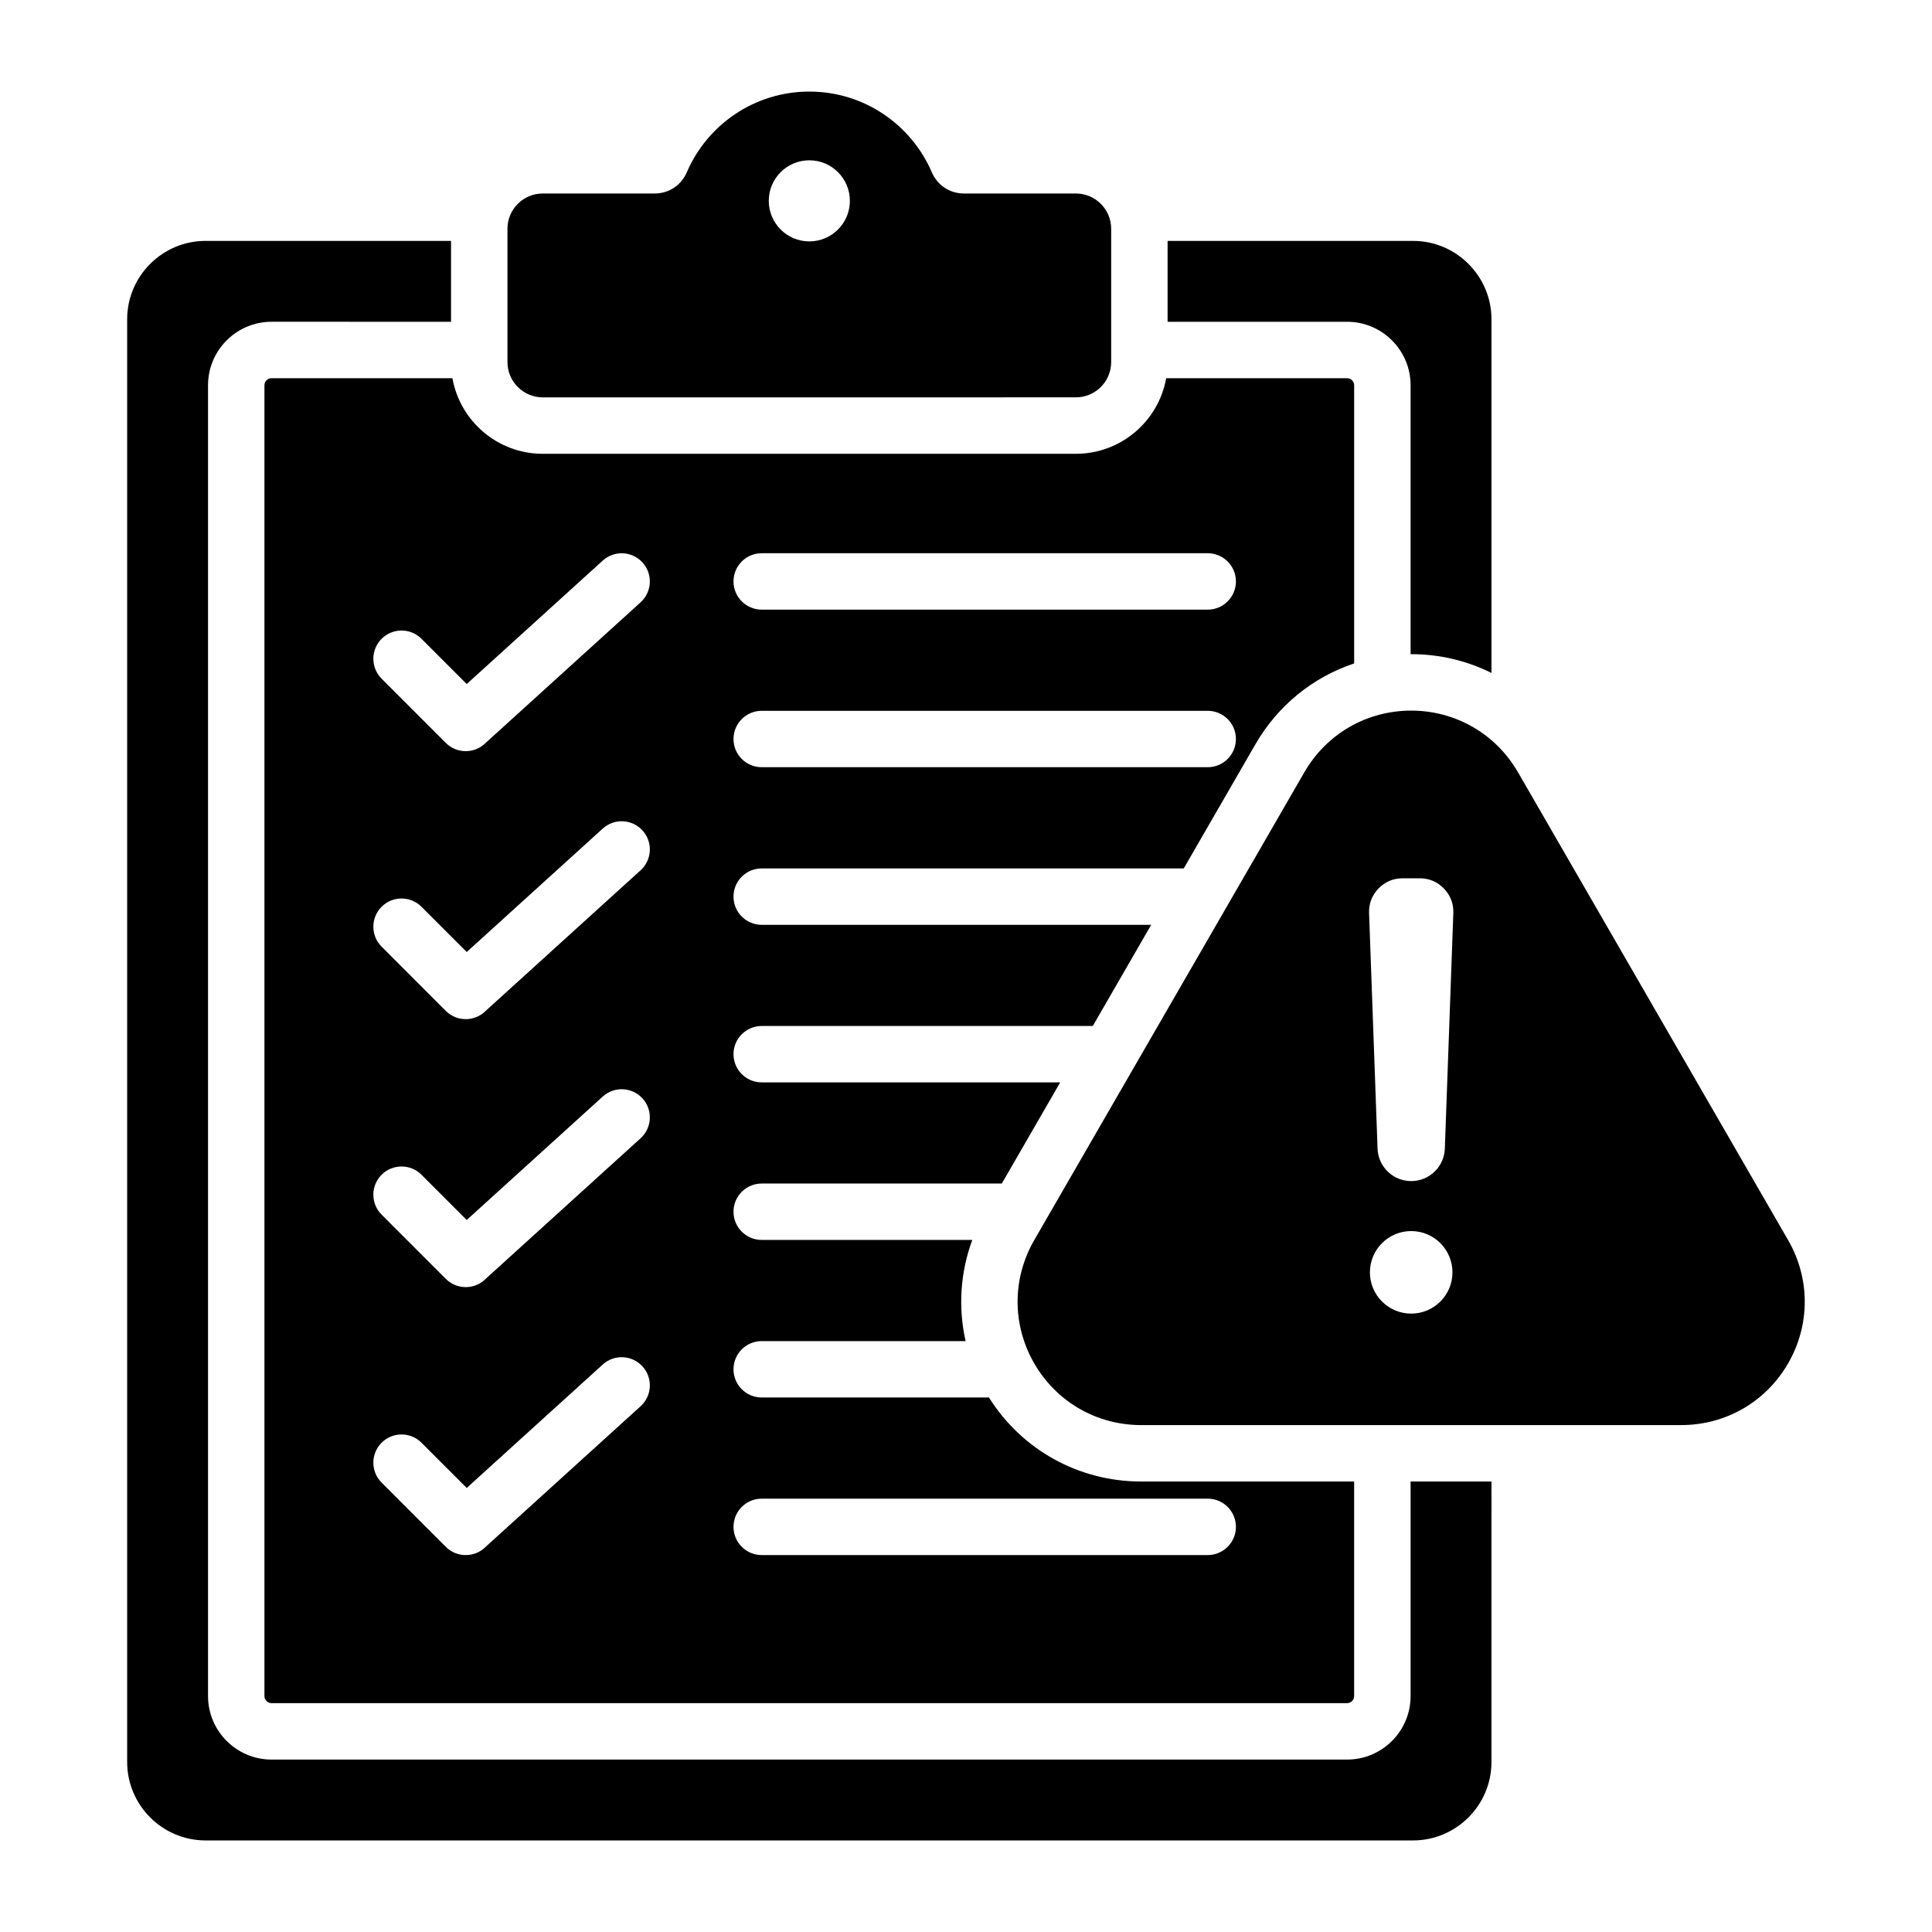 <?xml version="1.0" encoding="UTF-8"?>
<!-- Uploaded to: ICON Repo, www.iconrepo.com, Generator: ICON Repo Mixer Tools -->
<svg fill="#000000" width="800px" height="800px" version="1.1" viewBox="144 144 512 512" xmlns="http://www.w3.org/2000/svg">
 <path d="m518.48 207.84c11.445 0 20.777 9.336 20.777 20.777v93.723c-6.481-3.227-13.73-4.981-21.277-4.981h-0.156v-71.266c0-4.633-1.891-8.844-4.934-11.887s-7.254-4.934-11.887-4.934h-47.578v-21.434zm-230.66-12.559h29.621c3.816 0 7.074-2.144 8.582-5.648 5.41-12.562 17.906-21.363 32.453-21.363 14.555 0 27.043 8.801 32.453 21.363 1.508 3.5 4.766 5.648 8.582 5.648h29.621c5.148 0 9.34 4.199 9.34 9.34v35.34c0 5.148-4.199 9.34-9.34 9.34l-141.31 0.004c-5.148 0-9.34-4.199-9.34-9.34v-35.34c-0.004-5.144 4.195-9.344 9.34-9.344zm70.66-8.801c-5.934 0-10.746 4.812-10.746 10.746s4.812 10.746 10.746 10.746c5.934 0 10.746-4.812 10.746-10.746s-4.812-10.746-10.746-10.746zm-94.953 42.793v-21.434h-65.051c-11.445 0-20.777 9.336-20.777 20.777v382.34c0 11.445 9.336 20.777 20.777 20.777h320c11.445 0 20.777-9.336 20.777-20.777l0.004-74.34h-21.434v56.867c0 4.633-1.891 8.844-4.934 11.887-3.043 3.043-7.254 4.934-11.887 4.934h-285.05c-4.633 0-8.844-1.891-11.887-4.934-3.043-3.043-4.934-7.254-4.934-11.887v-347.39c0-4.633 1.891-8.844 4.934-11.887 3.043-3.043 7.254-4.934 11.887-4.934zm282.76 119.39 71.578 123.97c5.883 10.191 5.883 22.492 0 32.684s-16.535 16.344-28.309 16.344h-143.16c-11.77 0-22.426-6.152-28.309-16.344-5.883-10.191-5.883-22.492 0-32.684l71.578-123.97c5.883-10.191 16.535-16.344 28.309-16.344 11.773 0.004 22.426 6.152 28.309 16.344zm-28.309 108.34c-4.797 0-8.738-3.801-8.91-8.598l-2.25-62.414c-0.09-2.508 0.75-4.703 2.492-6.512 1.742-1.812 3.906-2.723 6.418-2.723h4.508c2.516 0 4.676 0.918 6.418 2.723 1.742 1.812 2.582 4 2.492 6.512l-2.25 62.414c-0.18 4.801-4.121 8.598-8.918 8.598zm0 13.242c6.039 0 10.938 4.894 10.938 10.938 0 6.039-4.894 10.938-10.938 10.938-6.039 0-10.938-4.894-10.938-10.938 0.004-6.043 4.898-10.938 10.938-10.938zm-272.85-146.39c-2.918-2.918-2.918-7.652 0-10.57s7.652-2.918 10.57 0l11.988 11.988 36.043-32.707c3.051-2.777 7.766-2.551 10.543 0.5s2.551 7.766-0.5 10.543l-41.02 37.223-0.043 0.043c-2.918 2.918-7.652 2.918-10.57 0zm0 213.05c-2.918-2.918-2.918-7.652 0-10.57s7.652-2.918 10.57 0l11.988 11.988 36.043-32.707c3.051-2.777 7.766-2.551 10.543 0.5s2.551 7.766-0.5 10.543l-41.02 37.223-0.043 0.043c-2.918 2.918-7.652 2.918-10.57 0zm0-71.016c-2.918-2.918-2.918-7.652 0-10.57s7.652-2.918 10.57 0l11.988 11.988 36.043-32.707c3.051-2.777 7.766-2.551 10.543 0.5s2.551 7.766-0.5 10.543l-41.02 37.223-0.043 0.043c-2.918 2.918-7.652 2.918-10.57 0zm0-71.016c-2.918-2.918-2.918-7.652 0-10.57s7.652-2.918 10.57 0l11.988 11.988 36.043-32.707c3.051-2.777 7.766-2.551 10.543 0.5s2.551 7.766-0.5 10.543l-41.02 37.223-0.043 0.043c-2.918 2.918-7.652 2.918-10.57 0zm100.73-47.555c-4.129 0-7.473-3.348-7.473-7.473s3.348-7.473 7.473-7.473h118.2c4.129 0 7.473 3.348 7.473 7.473s-3.348 7.473-7.473 7.473zm0 208.79c-4.129 0-7.473-3.348-7.473-7.473s3.348-7.473 7.473-7.473h118.2c4.129 0 7.473 3.348 7.473 7.473s-3.348 7.473-7.473 7.473zm0-41.758c-4.129 0-7.473-3.348-7.473-7.473s3.348-7.473 7.473-7.473h54.035c-2.004-8.879-1.418-18.168 1.77-26.809h-55.805c-4.129 0-7.473-3.348-7.473-7.473 0-4.129 3.348-7.473 7.473-7.473h63.633l15.477-26.809h-79.109c-4.129 0-7.473-3.348-7.473-7.473s3.348-7.473 7.473-7.473h87.742l15.477-26.809h-103.22c-4.129 0-7.473-3.348-7.473-7.473 0-4.129 3.348-7.473 7.473-7.473h111.85l19.012-32.938c5.941-10.285 15.273-17.77 26.145-21.387v-73.723c0-0.508-0.211-0.977-0.551-1.316-0.34-0.34-0.809-0.551-1.316-0.551h-47.949c-2.019 11.371-11.977 20.035-23.922 20.035h-141.31c-11.945 0-21.898-8.66-23.922-20.035h-47.949c-0.508 0-0.977 0.211-1.316 0.551-0.34 0.34-0.551 0.809-0.551 1.316v347.39c0 0.508 0.211 0.977 0.551 1.316s0.809 0.551 1.316 0.551h285.05c0.508 0 0.977-0.211 1.316-0.551s0.551-0.809 0.551-1.316v-56.867h-56.469c-16.504 0-31.594-8.375-40.32-22.273zm0-208.79h118.2c4.129 0 7.473-3.348 7.473-7.473 0-4.129-3.348-7.473-7.473-7.473h-118.2c-4.129 0-7.473 3.348-7.473 7.473s3.344 7.473 7.473 7.473z" fill-rule="evenodd"/>
</svg>